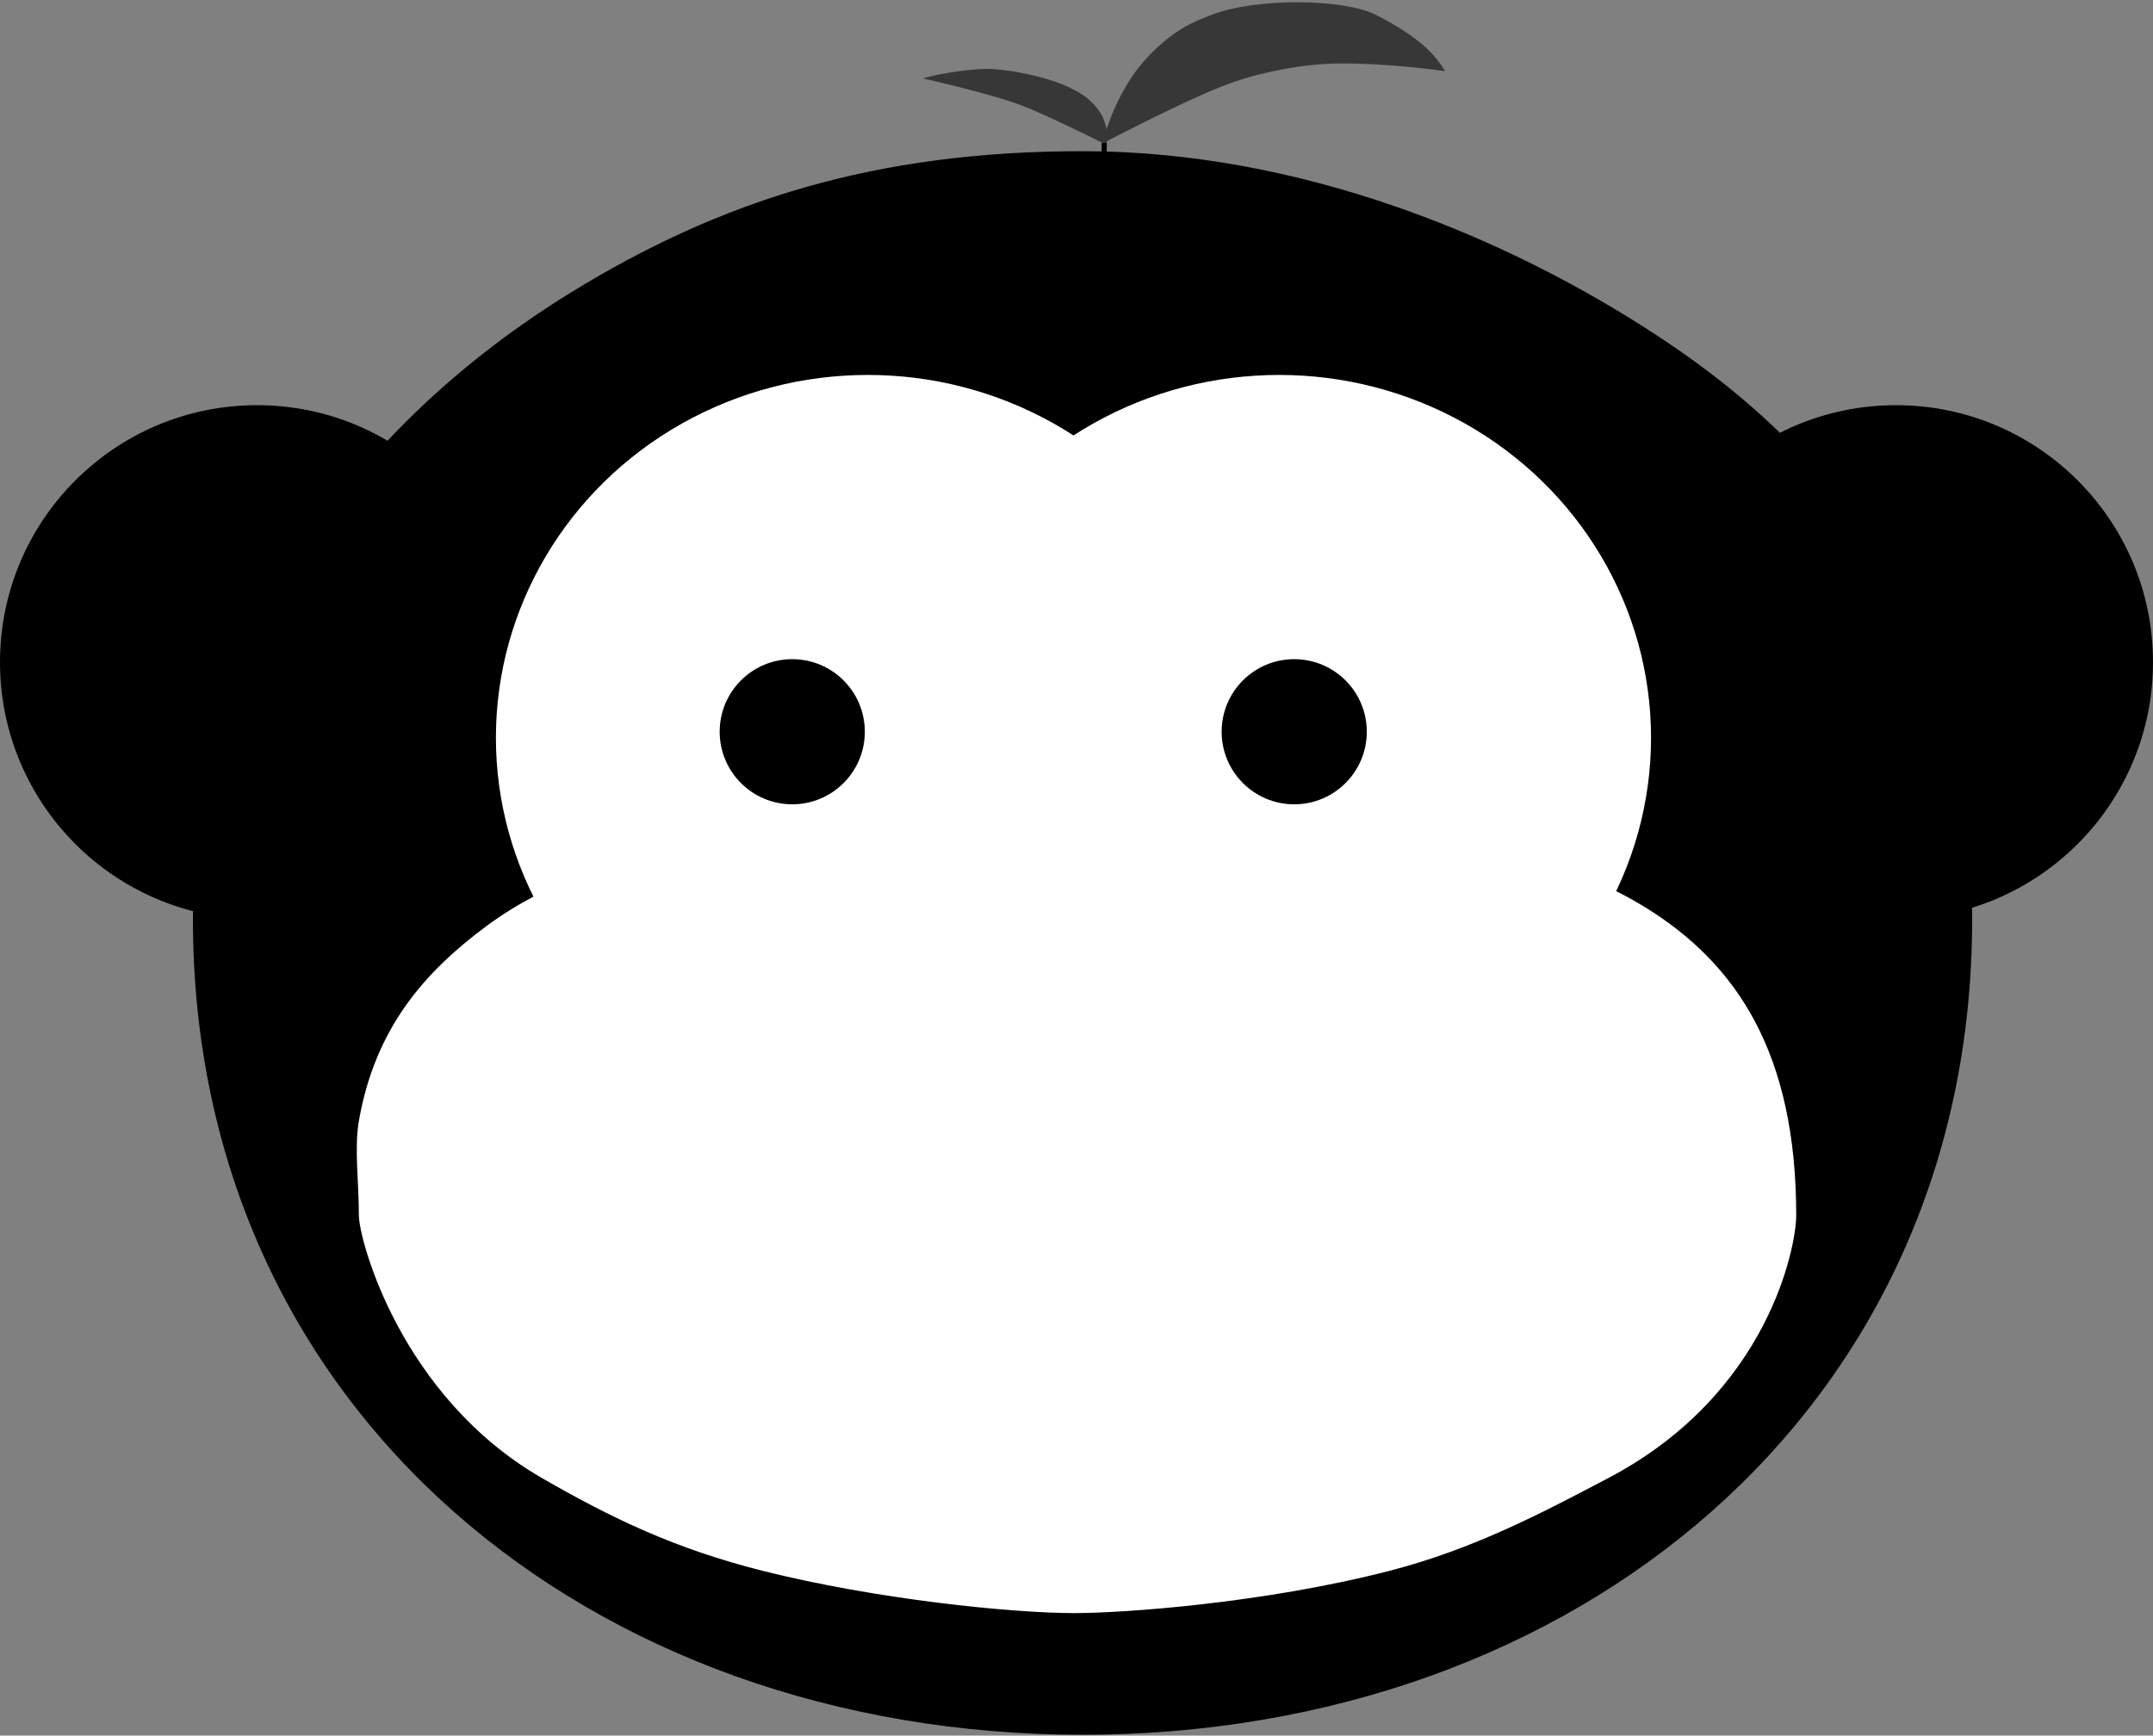 <svg viewBox="0 0 418 337" version="1.1" xmlns="http://www.w3.org/2000/svg" xmlns:xlink="http://www.w3.org/1999/xlink">
  <rect x="0" y="0" width="418" height="337" fill="#808080" stroke="none"/>
  <title>Macaca</title>
  <desc>Created with Sketch.</desc>
  <g id="macaca" stroke="none" stroke-width="1" fill="none" fill-rule="evenodd">
    <g id="face" transform="translate(0, 29.355)">
      <path d="M49.902,149.125 C77.462,149.125 99.803,126.783 99.803,99.221 C99.803,71.66 77.462,49.317 49.902,49.317 C22.342,49.317 0,71.66 0,99.221 C0,126.783 22.342,149.125 49.902,149.125 L49.902,149.125 Z" id="left-ear" fill="#000000"></path>
      <path d="M368.098,149.125 C395.658,149.125 418,126.783 418,99.221 C418,71.66 395.658,49.317 368.098,49.317 C340.538,49.317 318.197,71.66 318.197,99.221 C318.197,126.783 340.538,149.125 368.098,149.125 L368.098,149.125 Z" id="right-ear" fill="#000000"></path>
      <path d="M210.174,307.481 C305.562,307.481 382.89,244.645 382.89,149.149 C382.89,95.582 360.245,61.159 322.043,36.008 C292.141,16.322 252.055,-2.84217094e-14 210.174,-2.84217094e-14 C170.039,-2.84217094e-14 139.893,9.49 110.568,27.608 C70.196,52.55 37.458,93.834 37.458,149.149 C37.458,244.645 114.786,307.481 210.174,307.481 L210.174,307.481 Z" id="face-outer" fill="#000000"></path>
      <g id="mouth-+-left-eye-+-right-eye" transform="translate(69.101, 43.446)">
        <path d="M36.161,214.217 C49.652,221.984 61.99,227.931 78.942,232.197 C100.9,237.722 127.273,240.411 139.451,240.411 C148.923,240.411 176.22,238.511 200.685,232.197 C217.11,227.957 230.409,220.883 243.102,214.217 C274.418,197.77 279.631,169.03 279.631,163.216 C279.631,131.814 268.198,114.316 250.142,103.264 C224.328,87.465 184.34,86.021 139.451,86.021 C91.947,86.021 50.318,88.4 25.243,107.083 C13.475,115.852 3.737,126.691 0.576,144.846 C-0.344,150.132 0.576,156.724 0.576,163.216 C0.576,167.836 8.64,198.372 36.161,214.217 L36.161,214.217 Z" id="mouth" fill="#FFFFFF"></path>
        <ellipse id="left-eye" fill="#FFFFFF" cx="99.39" cy="70.453" rx="72.211" ry="70.453"></ellipse>
        <ellipse id="left-c" fill="#000000" cx="84.713" cy="69.279" rx="14.09" ry="14.091">
          <animate id="lefteye" attributeName="ry" values="14.091;5;14.091" dur="0.1s" begin="macaca.mouseenter" repeatDur="0.1s" repeatCount="indefinite" />
          <animate attributeName="cx" values="84.713;82.713;86.713;84.713" begin="lefteye.end" dur="0.5s" repeatDur="0.5s" repeatCount="indefinite" />
        </ellipse>
        <ellipse id="right-eye" fill="#FFFFFF" cx="179.233" cy="70.453" rx="72.211" ry="70.453"></ellipse>
        <ellipse id="right-c" fill="#000000" cx="182.169" cy="69.279" rx="14.09" ry="14.091">
          <animate id="righteye" attributeName="ry" values="14.091;5;14.091" dur="0.1s" begin="macaca.mouseenter" repeatDur="0.1s" repeatCount="indefinite" />
          <animate attributeName="cx" values="182.169;180.169;184.169;182.169" begin="righteye.end" dur="0.5s" repeatDur="0.5s" repeatCount="indefinite" />
        </ellipse>
      </g>
    </g>
    <g id="leaf" transform="translate(178.472, 0)">
      <path d="M38.58,19.616 C39.474,17.759 40.947,15.312 42.051,13.815 C43.971,11.212 46.949,8.281 49.801,6.319 C52.475,4.48 55.024,3.551 56.899,2.83 C65.342,-0.414 82.221,-0.301 88.538,2.83 C93.529,5.304 97.274,8.021 99.276,10.134 C101.317,12.289 102.068,13.815 102.068,13.815 C102.068,13.815 91.752,12.281 81.693,12.326 C76.945,12.347 72.657,13.004 68.795,13.815 C65.204,14.57 61.46,15.503 55.272,18.228 C46.545,22.072 35.521,27.882 35.521,27.882 C35.521,27.882 36.461,24.02 38.58,19.616 L38.58,19.616 Z" id="right" fill="#373737"></path>
      <path d="M36.32,24.949 C36.196,24.213 35.861,23.206 35.538,22.565 C34.976,21.451 33.871,20.097 32.632,19.085 C31.471,18.137 30.189,17.511 29.253,17.038 C25.042,14.91 16.328,13.117 11.997,13.402 C5.084,13.857 0.705,15.225 0.705,15.225 C0.705,15.225 12.94,17.956 19.394,20.284 C24.031,21.957 36.341,28.116 36.341,28.116 C36.341,28.116 36.615,26.696 36.32,24.949 L36.32,24.949 L36.32,24.949 Z" id="left" fill="#373737"></path>
      <path d="M35.906,27.775 L35.906,34.683" id="center" stroke="#000000"></path>
    </g>
  </g>
</svg>
